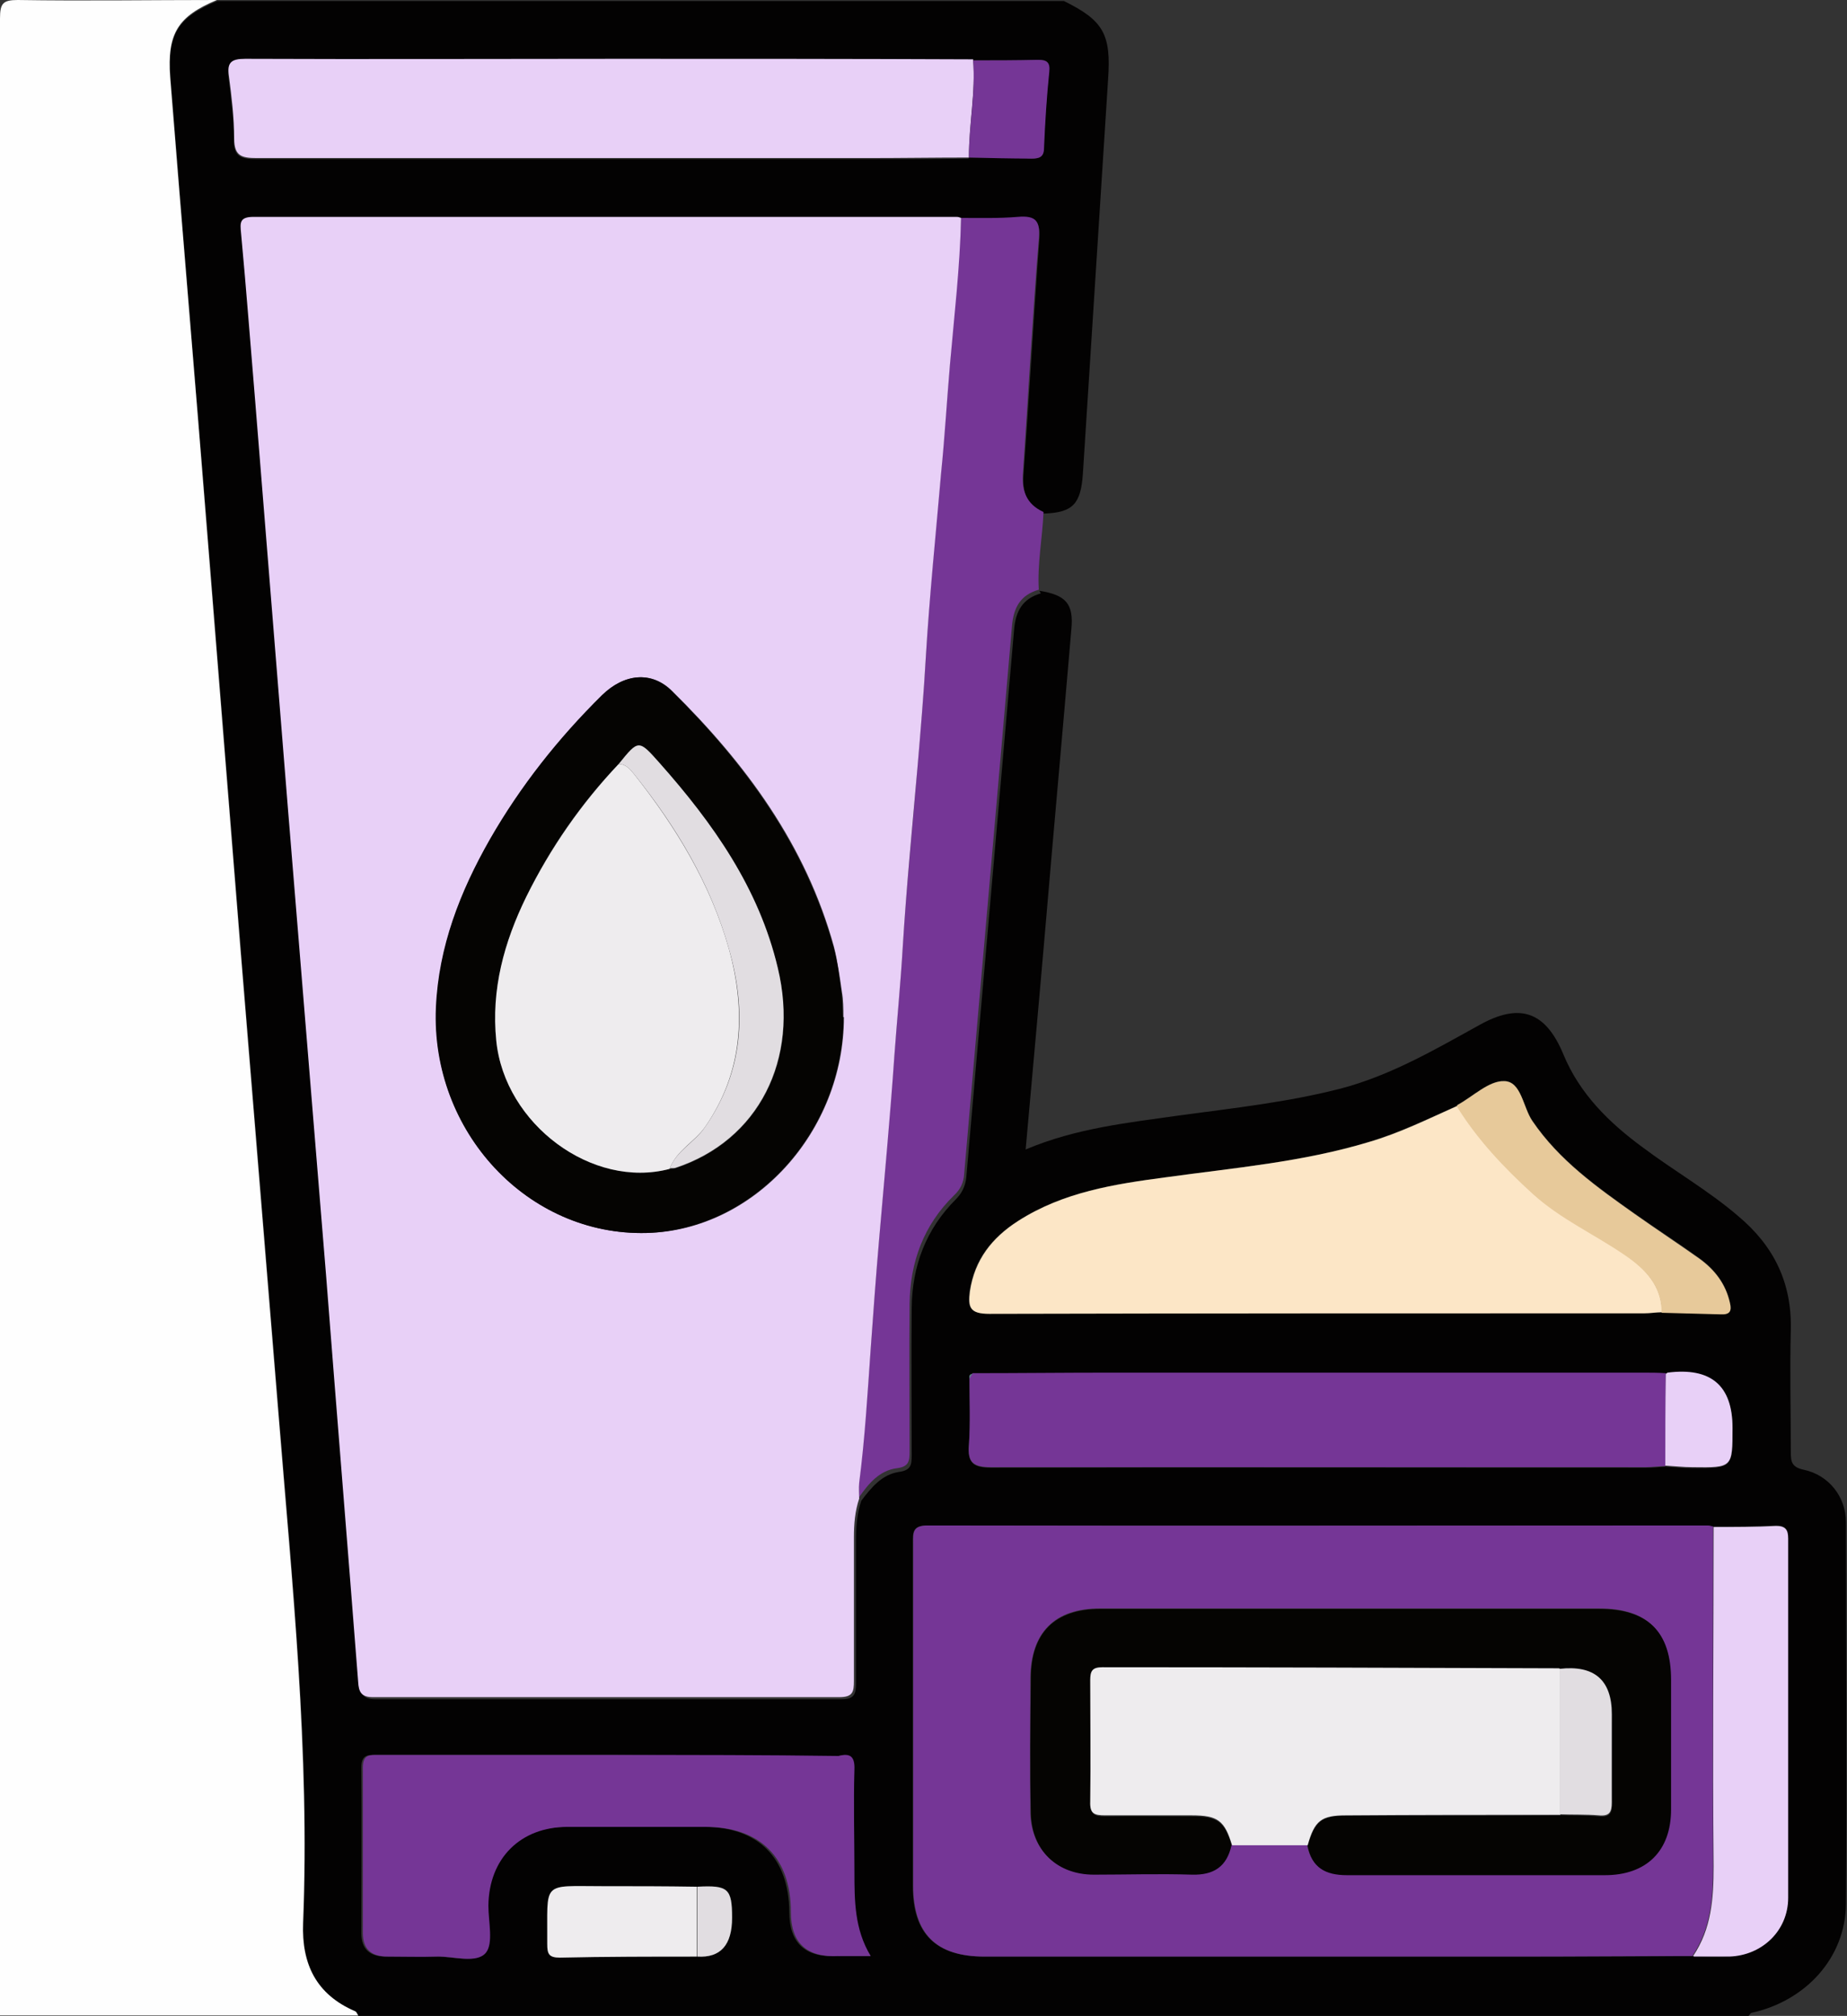 <?xml version="1.0" encoding="UTF-8"?>
<svg xmlns="http://www.w3.org/2000/svg" version="1.1" viewBox="0 0 351.7 383.9">
  <rect x="0" y="0" width="351.7" height="383.9" fill="#333333" stroke="none"/>
  <defs>
    <style>
      .cls-1 {
        fill: #5a7983;
      }

      .cls-2 {
        fill: #050402;
      }

      .cls-3 {
        fill: #753696;
      }

      .cls-4 {
        fill: #e7c99a;
      }

      .cls-5 {
        fill: #e8d0f7;
      }

      .cls-6 {
        fill: #fce6c6;
      }

      .cls-7 {
        fill: #e1dde1;
      }

      .cls-8 {
        fill: #eeecee;
      }

      .cls-9 {
        fill: #fefefe;
      }

      .cls-10 {
        fill: #030202;
      }
    </style>
  </defs>
  <!-- Generator: Adobe Illustrator 28.7.1, SVG Export Plug-In . SVG Version: 1.2.0 Build 142)  -->
  <g>
    <g id="Layer_1">
      <g>
        <path class="cls-10" d="M197.9,112.5c5,.8,6.6,2.4,6.1,7.4-1.6,18.8-3.3,37.5-4.9,56.3-1.2,14-2.5,28.1-3.8,42.7,9.7-4.1,19.6-5.1,29.4-6.5,10.3-1.4,20.5-2.5,30.6-5.1,9.5-2.5,17.9-7.4,26.4-12.1,7.7-4.3,12.6-2.6,16,5.6,3.1,7.5,8.7,13,15.1,17.7,6,4.5,12.5,8.2,18.2,13.1,6.8,5.7,10.2,12.7,10,21.6-.2,7.7,0,15.5,0,23.2,0,1.9.1,3,2.5,3.5,4.7,1,8,5.1,8,10,0,24.2.2,48.5,0,72.7-.1,10.2-7.6,18.4-17.9,20.7-.3,0-.5.5-.7.7H68.3c-.2-.3-.3-.7-.6-.8-7.4-3.2-10.2-9-9.9-16.8,1.3-32.5-2.1-64.9-4.7-97.2-2.4-29.4-4.8-58.7-7.2-88.1-2.1-26.3-4.2-52.5-6.3-78.8-2.4-29.1-4.8-58.2-7.1-87.4-.7-8.4,1.4-11.6,8.9-14.7h161.2c7.5,3.7,9,6.3,8.4,14.9-1.6,25-3.2,50-4.8,75.1-.4,5.8-1.9,7.4-7.4,7.6-3.4-1.5-4.2-4.1-3.9-7.6,1.1-14.8,1.9-29.6,3-44.4.3-3.5-.6-4.6-4-4.2-3.6.3-7.2.2-10.8.2-.2,0-.5-.1-.7-.1-44.6,0-89.2,0-133.7,0-2.7,0-2.6,1.1-2.4,3.1,1,10.7,1.8,21.4,2.7,32.1,2.1,26.1,4.2,52.3,6.3,78.4,2.4,29.4,4.8,58.7,7.2,88.1,2.1,25.8,4.1,51.5,6.1,77.3.1,1.9.6,2.9,2.8,2.9,29.6,0,59.2,0,88.8,0,2.5,0,2.8-1,2.8-3.1,0-9.1,0-18.2,0-27.3,0-2.5.2-5,1-7.4,1.9-2.5,3.9-5,7.2-5.5,2.3-.3,2.4-1.4,2.4-3.2,0-9.4-.1-18.7,0-28.1.1-7.9,2.7-14.9,8.4-20.6,1.2-1.2,1.8-2.5,2-4.2,3-34.8,6.1-69.6,9.1-104.3.3-3.5,1.6-5.9,5.1-6.9ZM132.8,372.6q6.6.4,6.6-7.4c0-5.6-.7-6.2-6.6-5.9-6,0-12-.1-17.9-.1-11.9,0-10.5-1.1-10.6,11,0,1.8.3,2.6,2.4,2.6,8.7-.2,17.4-.1,26.2-.2ZM159.7,372.5h6c-3.1-5.1-3.1-10.6-3.1-16.1,0-6.5,0-13,0-19.4,0-2.5-.8-3.1-3-2.6-14.2,0-28.5-.1-42.7-.2-15,0-30,0-45,0-1.7,0-3.1-.2-3.1,2.4.1,10.5,0,21,0,31.5,0,3.1,1.6,4.5,4.7,4.5,3.1,0,6.2,0,9.4,0,3.2-.1,7.4,1.4,9.3-.7,1.6-1.8.5-5.9.5-9,.2-9,6.1-15,15.1-15,8.7,0,17.5,0,26.2,0,10.4,0,16.2,5.9,16.3,16.2q0,8.9,9.1,8.4ZM184.6,262.5c0,4.2.2,8.5-.1,12.7-.3,3.5.9,4.3,4.3,4.3,41.5-.1,83,0,124.6,0,1.2,0,2.5-.1,3.7-.2,1.7.1,3.5.3,5.2.3,7.6,0,7.6,0,7.6-7.5q0-12.1-12.4-10.5c-.1,0-.2.1-.3.2-1.5,0-3-.1-4.5-.1-33.8,0-67.6,0-101.3,0-8.7,0-17.4,0-26.2.1-.6,0-.7.4-.6.9ZM184.5,30c4,0,7.9,0,11.9.2,1.5,0,2.3-.3,2.3-2,.2-4.8.6-9.7,1-14.5.2-1.9-.4-2.4-2.2-2.3-4.1.1-8.2.1-12.3.1-22.5,0-44.9,0-67.4-.1-23.7,0-47.4,0-71.2,0-2.7,0-3.4.7-3.1,3.3.5,4,1,7.9,1,11.9,0,3.3,1.4,3.7,4.3,3.7,38.7,0,77.4,0,116.1,0,6.5,0,13,0,19.5-.1ZM316.4,249.9c3.7,0,7.4.1,11.2.3,1.7,0,2.2-.6,1.8-2.2-.8-3.6-2.9-6.3-5.8-8.4-4-2.9-8.2-5.6-12.3-8.5-7.2-5.1-14.4-10.2-19.5-17.7-1.8-2.6-2.1-7.5-5.4-7.6-2.9,0-5.8,2.9-8.8,4.5,0,0-.1.2-.2.3-5.6,2.5-11,5.1-16.9,6.9-12.6,3.8-25.7,4.9-38.6,6.7-9.8,1.3-19.5,2.8-28.1,8.3-5,3.2-8.3,7.4-9.2,13.4-.4,3,0,4.3,3.7,4.3,41.6-.2,83.2,0,124.7-.1,1.1,0,2.2-.1,3.3-.2ZM322.4,372.5c2.2,0,4.5.2,6.7,0,6.3-.2,11.2-4.9,11.2-11.2.1-22.8,0-45.6,0-68.4,0-1.7-.5-2.5-2.3-2.4-4,.2-8,.2-11.9.2-.4,0-.7-.2-1.1-.2-49.5,0-98.9,0-148.4,0-2.9,0-2.8,1.4-2.8,3.4,0,21.7,0,43.5,0,65.2,0,9.1,4.3,13.5,13.6,13.5,33.7,0,67.4,0,101.2,0,11.2,0,22.5,0,33.7-.1Z"/>
        <path class="cls-9" d="M41.3,0c-7.4,3.1-9.5,6.3-8.9,14.7,2.3,29.1,4.8,58.2,7.1,87.4,2.1,26.3,4.2,52.5,6.3,78.8,2.4,29.4,4.8,58.7,7.2,88.1,2.6,32.4,6,64.7,4.7,97.2-.3,7.8,2.5,13.6,9.9,16.8.3.1.4.5.6.8H0C0,257.1,0,130.3,0,3.5,0,.6.6,0,3.4,0c12.6.2,25.2,0,37.9,0Z"/>
        <path class="cls-3" d="M183,41.5c3.6,0,7.3.1,10.8-.2,3.5-.3,4.3.8,4,4.2-1.2,14.8-2,29.6-3,44.4-.3,3.5.6,6.1,3.9,7.6-.2,5-1.2,9.9-.9,14.8-3.5,1-4.8,3.4-5.1,6.9-3,34.8-6.1,69.6-9.1,104.3-.1,1.7-.7,3-2,4.2-5.7,5.6-8.3,12.6-8.4,20.6-.1,9.4,0,18.7,0,28.1,0,1.8-.1,2.9-2.4,3.2-3.3.4-5.4,2.9-7.2,5.5,0-1-.2-2,0-3,1-8.5,1.6-17,2.2-25.6.5-6.9,1-13.9,1.6-20.8,1-11.6,2-23.2,2.9-34.9.5-6.9,1.2-13.9,1.6-20.8.7-11.4,1.9-22.7,2.8-34.1.6-7.1,1.2-14.1,1.6-21.2.7-11.6,1.8-23.2,2.9-34.9.6-6.9,1.1-13.9,1.7-20.8.7-9.3,1.8-18.5,2.1-27.8Z"/>
        <path class="cls-5" d="M183,41.5c-.2,9.3-1.3,18.6-2.1,27.8-.6,6.9-1,13.9-1.7,20.8-1,11.6-2.2,23.2-2.9,34.9-.4,7.1-1,14.1-1.6,21.2-1,11.4-2.1,22.7-2.8,34.1-.4,6.9-1.1,13.9-1.6,20.8-.8,11.6-1.9,23.2-2.9,34.9-.6,6.9-1.1,13.9-1.6,20.8-.6,8.5-1.1,17.1-2.2,25.6-.1,1,0,2,0,3-.8,2.4-1,4.8-1,7.4,0,9.1,0,18.2,0,27.3,0,2.1-.2,3.1-2.8,3.1-29.6,0-59.2,0-88.8,0-2.2,0-2.7-1-2.8-2.9-2-25.8-4.1-51.5-6.1-77.3-2.4-29.4-4.8-58.7-7.2-88.1-2.1-26.1-4.2-52.3-6.3-78.4-.9-10.7-1.7-21.4-2.7-32.1-.2-2-.3-3.1,2.4-3.1,44.6,0,89.2,0,133.7,0,.2,0,.5,0,.7.1ZM160.6,193.7c0-1.6,0-3.3-.3-4.9-.4-2.8-.8-5.7-1.5-8.5-5.3-19.3-16.8-34.9-30.8-48.7-3.9-3.9-9.2-3.3-13.3.8-8.3,8.2-15.5,17.3-21.3,27.4-5.7,9.9-9.8,20.4-10.3,32.1-1.1,23.6,17.5,43.5,40.1,42.9,20.4-.5,37.5-19.3,37.5-41.1Z"/>
        <path class="cls-3" d="M322.4,372.5c-11.2,0-22.5.1-33.7.1-33.7,0-67.4,0-101.2,0-9.2,0-13.6-4.3-13.6-13.5,0-21.7,0-43.5,0-65.2,0-2-.2-3.4,2.8-3.4,49.5.1,98.9,0,148.4,0,.4,0,.7.1,1.1.2,0,21.5-.1,43.1,0,64.6,0,6.1-.4,11.9-3.9,17.1ZM248.9,351.4c.8,4.1,3.4,5.6,7.5,5.6,16.4-.1,32.7,0,49.1,0,7.9,0,12.6-4.6,12.6-12.5,0-8.2,0-16.5,0-24.7,0-9.1-4.4-13.5-13.6-13.5-15,0-30,0-44.9,0-16.7,0-33.5,0-50.2,0-8.6,0-13.1,4.6-13.2,13.2,0,8.6-.1,17.2,0,25.8.2,7,5,11.6,12,11.6,6.2,0,12.5-.1,18.7,0,4.2.1,6.7-1.5,7.5-5.6,4.8,0,9.6,0,14.4,0Z"/>
        <path class="cls-6" d="M316.4,249.9c-1.1,0-2.2.2-3.3.2-41.6,0-83.2,0-124.7.1-3.7,0-4.1-1.2-3.7-4.3.9-6,4.2-10.2,9.2-13.4,8.6-5.5,18.3-7,28.1-8.3,13-1.8,26-2.9,38.6-6.7,5.9-1.7,11.3-4.4,16.9-6.9,3.9,6.4,9,11.7,14.5,16.7,5.3,4.8,11.8,7.7,17.6,11.7,3.7,2.6,6.8,5.8,6.9,10.8Z"/>
        <path class="cls-5" d="M184.5,30c-6.5,0-13,.1-19.5.1-38.7,0-77.4,0-116.1,0-2.9,0-4.3-.4-4.3-3.7,0-4-.5-8-1-11.9-.4-2.6.4-3.3,3.1-3.3,23.7.1,47.4,0,71.2,0,22.5,0,44.9,0,67.4.1.5,6.2-.8,12.3-.8,18.5Z"/>
        <path class="cls-3" d="M317.1,279.2c-1.2,0-2.5.2-3.7.2-41.5,0-83,0-124.6,0-3.4,0-4.6-.8-4.3-4.3.3-4.2.1-8.5.1-12.7.2-.3.4-.6.6-.9,8.7,0,17.4-.1,26.2-.1,33.8,0,67.6,0,101.3,0,1.5,0,3,0,4.5.1,0,5.9,0,11.7-.1,17.6Z"/>
        <path class="cls-3" d="M159.7,372.5q-9.1.5-9.1-8.4c0-10.4-5.9-16.2-16.3-16.2-8.7,0-17.5,0-26.2,0-9,0-15,6-15.1,15,0,3.1,1,7.2-.5,9-1.8,2.1-6.1.6-9.3.7-3.1.1-6.2,0-9.4,0-3.1,0-4.7-1.4-4.7-4.5,0-10.5,0-21,0-31.5,0-2.6,1.4-2.4,3.1-2.4,15,0,30,0,45,0,14.2,0,28.5,0,42.7.2,0,12.7,0,25.4,0,38.1Z"/>
        <path class="cls-5" d="M322.4,372.5c3.5-5.2,3.9-11,3.9-17.1-.2-21.5,0-43.1,0-64.6,4,0,8,0,11.9-.2,1.8,0,2.3.7,2.3,2.4,0,22.8,0,45.6,0,68.4,0,6.3-5,11-11.2,11.2-2.2,0-4.5,0-6.7,0Z"/>
        <path class="cls-4" d="M316.4,249.9c0-5-3.1-8.2-6.9-10.8-5.8-4-12.3-6.9-17.6-11.7-5.5-5-10.6-10.4-14.5-16.7,0-.1.1-.3.2-.3,2.9-1.6,5.9-4.6,8.8-4.5,3.3,0,3.6,5,5.4,7.6,5.1,7.5,12.3,12.6,19.5,17.7,4.1,2.9,8.2,5.6,12.3,8.5,2.9,2.1,5,4.8,5.8,8.4.4,1.6,0,2.3-1.8,2.2-3.7-.1-7.4-.2-11.2-.3Z"/>
        <path class="cls-8" d="M132.8,372.6c-8.7,0-17.5,0-26.2.2-2.1,0-2.4-.7-2.4-2.6.1-12.1-1.3-11,10.6-11,6,0,12,0,17.9.1,0,4.4,0,8.9,0,13.3Z"/>
        <path class="cls-3" d="M184.5,30c0-6.2,1.3-12.3.8-18.5,4.1,0,8.2,0,12.3-.1,1.8,0,2.4.5,2.2,2.3-.5,4.8-.8,9.7-1,14.5,0,1.7-.9,2-2.3,2-4,0-7.9-.1-11.9-.2Z"/>
        <path class="cls-5" d="M317.1,279.2c0-5.9,0-11.7.1-17.6.1,0,.2-.1.3-.2q12.4-1.6,12.4,10.5c0,7.6,0,7.6-7.6,7.5-1.7,0-3.5-.2-5.2-.3Z"/>
        <path class="cls-3" d="M159.7,372.5c0-12.7,0-25.4,0-38.1,2.2-.6,3.1.1,3,2.6-.2,6.5,0,12.9,0,19.4,0,5.5,0,11,3.1,16.1h-6Z"/>
        <path class="cls-7" d="M132.8,372.6c0-4.4,0-8.9,0-13.3,5.8-.3,6.6.3,6.6,5.9q0,7.8-6.6,7.4Z"/>
        <path class="cls-1" d="M185.2,261.6c-.2.3-.4.6-.6.9-.1-.5,0-.8.6-.9Z"/>
        <path class="cls-2" d="M160.6,193.7c0,21.8-17.1,40.5-37.5,41.1-22.6.6-41.1-19.3-40.1-42.9.5-11.6,4.6-22.1,10.3-32.1,5.8-10.1,13-19.2,21.3-27.4,4.2-4.1,9.4-4.7,13.3-.8,14,13.9,25.4,29.4,30.8,48.7.8,2.8,1.1,5.6,1.5,8.5.2,1.6.2,3.2.3,4.9ZM117.8,145.5c-7.2,7.5-13.1,16-17.6,25.3-4.2,8.6-6.7,17.6-5.7,27.4,1.6,15.9,18.3,28.3,33,24.4.4,0,.7,0,1.1-.1,15.8-5.2,23.8-20.6,19.5-38.1-3.7-15.2-12.4-27.5-22.5-39-4-4.5-4-4.4-7.8.2Z"/>
        <path class="cls-2" d="M234.5,351.4c-.9,4.1-3.4,5.7-7.5,5.6-6.2-.2-12.5,0-18.7,0-7,0-11.8-4.6-12-11.6-.2-8.6-.1-17.2,0-25.8,0-8.6,4.5-13.2,13.2-13.2,16.7,0,33.5,0,50.2,0,15,0,30,0,44.9,0,9.2,0,13.6,4.4,13.6,13.5,0,8.2,0,16.5,0,24.7,0,7.9-4.7,12.5-12.6,12.5-16.4,0-32.7,0-49.1,0-4.1,0-6.7-1.4-7.5-5.6,1.4-4.7,2.6-5.7,7.3-5.7,13.6,0,27.2,0,40.7-.1,2.5,0,5,0,7.5.2,2,.2,2.5-.6,2.5-2.5-.1-5.6,0-11.2,0-16.8q0-9.7-9.9-8.6c-.1,0-.2-.1-.4-.1-28.9,0-57.9,0-86.8-.2-1.9,0-2.3.8-2.3,2.4,0,7.7.1,15.5,0,23.2,0,2.3.9,2.6,2.8,2.6,5.5-.1,11,0,16.5,0,5,0,6.3,1,7.7,5.7Z"/>
        <path class="cls-8" d="M297,345.6c-13.6,0-27.2,0-40.7.1-4.7,0-6,1-7.3,5.7-4.8,0-9.6,0-14.4,0-1.4-4.7-2.7-5.7-7.7-5.7-5.5,0-11,0-16.5,0-2,0-2.9-.3-2.8-2.6.1-7.7,0-15.5,0-23.2,0-1.7.4-2.4,2.3-2.4,28.9,0,57.9.1,86.8.2.1,0,.2,0,.4.1,0,9.3,0,18.5,0,27.8Z"/>
        <path class="cls-8" d="M127.5,222.6c-14.7,3.9-31.4-8.5-33-24.4-1-9.8,1.5-18.8,5.7-27.4,4.6-9.3,10.5-17.8,17.6-25.3,1.4,0,2.2,1,3,2,7.9,10,14.5,20.8,18,33.2,3.3,12,2.7,23.5-4.6,34-2,2.8-5.4,4.4-6.7,7.9Z"/>
        <path class="cls-7" d="M127.5,222.6c1.2-3.4,4.7-5,6.7-7.9,7.4-10.6,8-22.1,4.6-34-3.5-12.4-10-23.2-18-33.2-.8-1-1.6-2-3-2,3.8-4.7,3.8-4.7,7.8-.2,10.2,11.5,18.9,23.8,22.5,39,4.2,17.5-3.7,32.9-19.5,38.1-.3.1-.7,0-1.1.1Z"/>
        <path class="cls-7" d="M297,345.6c0-9.3,0-18.5,0-27.8q9.9-1.1,9.9,8.6c0,5.6,0,11.2,0,16.8,0,1.9-.4,2.7-2.5,2.5-2.5-.2-5-.1-7.5-.2Z"/>
      </g>
    </g>
  </g>
</svg>